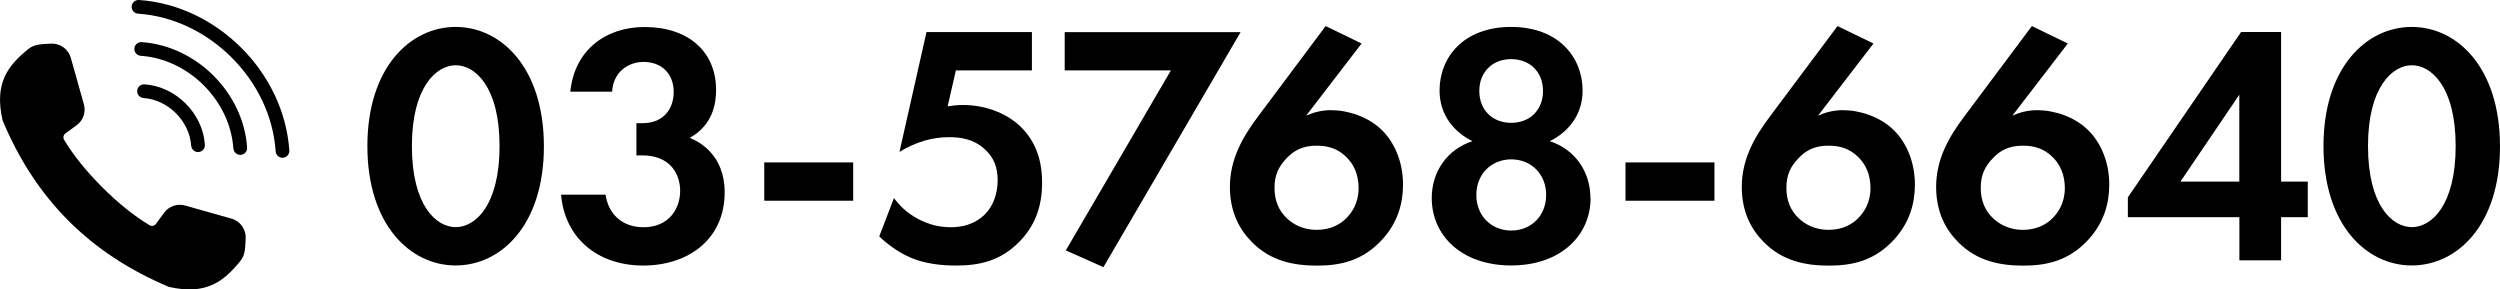 <?xml version="1.0" encoding="UTF-8"?><svg id="_レイヤー_2" xmlns="http://www.w3.org/2000/svg" viewBox="0 0 294.31 34.06"><defs><style>.cls-1,.cls-2{fill:#000;stroke-width:0px;}.cls-2{fill-rule:evenodd;}</style></defs><g id="_レイヤー_4"><path class="cls-2" d="M18.36,26.36l.94-1.29c.58-.8,1.56-1.14,2.51-.87l5.42,1.53c1.08.3,1.77,1.3,1.69,2.41-.07.91,0,1.82-.61,2.57-1.97,2.43-4.04,4.07-8.44,3.06C10.59,29.86,4.2,23.47.31,14.19-.71,9.78.93,7.72,3.36,5.75c.75-.6,1.66-.54,2.57-.61,1.12-.08,2.11.61,2.41,1.69l1.53,5.42c.27.96-.07,1.93-.87,2.51l-1.29.94c-.25.18-.31.51-.16.77,2.14,3.59,6.45,7.91,10.05,10.04.26.16.59.09.77-.16h0Z"/><path class="cls-1" d="M32.45,17.82c.03.45.42.78.86.75.45-.03.78-.42.75-.86-.31-4.59-2.44-8.87-5.64-12.07S20.95.31,16.36,0c-.45-.03-.83.31-.86.75-.03.45.31.83.75.86,4.18.28,8.09,2.23,11.03,5.17,2.94,2.94,4.89,6.84,5.17,11.03h0Z"/><path class="cls-1" d="M27.48,17.48c.03.45.42.78.86.75.45-.03.78-.42.75-.86-.21-3.22-1.71-6.22-3.95-8.46-2.24-2.24-5.24-3.73-8.46-3.95-.45-.03-.83.31-.86.75-.03.45.31.83.75.86,2.81.19,5.44,1.5,7.42,3.48,1.98,1.98,3.29,4.61,3.48,7.42h0Z"/><path class="cls-1" d="M22.51,17.15c.03.45.42.78.86.75.45-.03.78-.42.75-.86-.12-1.85-.98-3.57-2.26-4.85-1.28-1.28-3-2.14-4.85-2.26-.45-.03-.83.31-.86.75-.03.45.31.83.75.86,1.44.1,2.79.77,3.81,1.79s1.7,2.37,1.79,3.81h0Z"/><path class="cls-1" d="M43.25,17.19c0-9.22,5.04-14.02,10.39-14.02s10.39,4.79,10.39,14.06-5.04,14.02-10.39,14.02-10.39-4.79-10.39-14.06ZM48.49,17.19c0,7.01,2.86,9.55,5.16,9.55s5.16-2.54,5.16-9.55-2.9-9.51-5.16-9.51-5.16,2.54-5.16,9.51Z"/><path class="cls-1" d="M67.14,10.79c.48-4.87,4.15-7.61,8.74-7.61,5.16,0,8.42,2.9,8.42,7.41,0,1.41-.28,4.07-3.1,5.64,1.09.44,4.11,1.97,4.11,6.41,0,5.52-4.27,8.62-9.59,8.62s-9.22-3.18-9.67-8.34h5.24c.32,2.22,1.89,3.83,4.47,3.83,3.02,0,4.31-2.22,4.31-4.27s-1.21-4.19-4.47-4.19h-.68v-3.79h.72c2.58,0,3.67-1.81,3.67-3.67,0-2.14-1.41-3.54-3.54-3.54-1.85,0-3.58,1.21-3.71,3.5h-4.91Z"/><path class="cls-1" d="M89.97,19.12h10.47v4.51h-10.47v-4.51Z"/><path class="cls-1" d="M121.47,8.29h-8.94l-.97,4.23c.52-.08,1.13-.16,1.81-.16,2.86,0,5.4,1.13,6.93,2.7,2.13,2.18,2.38,4.83,2.38,6.45,0,2.9-.89,5.16-2.74,7.01-2.14,2.14-4.51,2.74-7.37,2.74-1.45,0-3.75-.12-5.8-1.13-1.09-.52-2.3-1.37-3.26-2.3l1.73-4.51c.73.97,1.57,1.77,2.78,2.42,1.33.73,2.62,1.01,3.91,1.01,2.22,0,3.46-.93,4.11-1.61.77-.81,1.41-2.18,1.41-3.91,0-1.53-.44-2.7-1.57-3.71-1.37-1.21-2.9-1.37-4.19-1.37-1.89,0-3.79.52-5.8,1.73l3.18-14.1h12.41v4.51Z"/><path class="cls-1" d="M137.83,8.29h-12.49V3.78h20.71l-16.15,27.67-4.43-1.97,12.37-21.19Z"/><path class="cls-1" d="M160.3,5.11l-6.53,8.5c.81-.36,1.77-.64,2.94-.64,1.97,0,4.35.77,5.92,2.3,1.41,1.33,2.54,3.63,2.54,6.45,0,2.26-.64,4.51-2.46,6.49-2.3,2.5-4.92,3.06-7.65,3.06s-5.44-.52-7.65-2.74c-1.45-1.45-2.62-3.5-2.62-6.53,0-3.26,1.49-5.88,3.38-8.38l7.89-10.55,4.23,2.05ZM158.49,25.69c.64-.64,1.45-1.77,1.45-3.54,0-1.61-.56-2.82-1.49-3.71-1.01-.97-2.13-1.29-3.46-1.29-1.57,0-2.62.52-3.5,1.45-.97,1.01-1.45,2.01-1.45,3.5s.48,2.7,1.49,3.63c.68.64,1.85,1.33,3.46,1.33,1.69,0,2.82-.68,3.5-1.37Z"/><path class="cls-1" d="M187.25,23.31c0,4.43-3.54,7.94-9.35,7.94s-9.35-3.5-9.35-7.94c0-3.1,1.81-5.72,4.79-6.69-2.05-1.01-3.87-2.98-3.87-5.96,0-3.91,2.82-7.49,8.42-7.49s8.42,3.59,8.42,7.49c0,2.98-1.81,4.95-3.87,5.96,2.98.97,4.79,3.59,4.79,6.69ZM182.02,22.95c0-2.46-1.77-4.19-4.11-4.19s-4.11,1.73-4.11,4.19,1.77,4.19,4.11,4.19,4.11-1.73,4.11-4.19ZM181.65,10.71c0-2.22-1.53-3.75-3.75-3.75s-3.75,1.53-3.75,3.75,1.53,3.75,3.75,3.75,3.75-1.53,3.75-3.75Z"/><path class="cls-1" d="M191.36,19.12h10.47v4.51h-10.47v-4.51Z"/><path class="cls-1" d="M220.56,5.11l-6.53,8.5c.81-.36,1.77-.64,2.94-.64,1.97,0,4.35.77,5.92,2.3,1.41,1.33,2.54,3.63,2.54,6.45,0,2.26-.64,4.51-2.46,6.49-2.3,2.5-4.92,3.06-7.65,3.06s-5.44-.52-7.65-2.74c-1.45-1.45-2.62-3.5-2.62-6.53,0-3.26,1.49-5.88,3.38-8.38l7.89-10.55,4.23,2.05ZM218.75,25.69c.64-.64,1.45-1.77,1.45-3.54,0-1.61-.56-2.82-1.49-3.71-1.01-.97-2.13-1.29-3.46-1.29-1.57,0-2.62.52-3.5,1.45-.97,1.01-1.45,2.01-1.45,3.5s.48,2.7,1.49,3.63c.68.64,1.85,1.33,3.46,1.33,1.69,0,2.82-.68,3.5-1.37Z"/><path class="cls-1" d="M243.44,5.11l-6.53,8.5c.81-.36,1.77-.64,2.94-.64,1.97,0,4.35.77,5.92,2.3,1.41,1.33,2.54,3.63,2.54,6.45,0,2.26-.64,4.51-2.46,6.49-2.3,2.5-4.92,3.06-7.65,3.06s-5.44-.52-7.65-2.74c-1.45-1.45-2.62-3.5-2.62-6.53,0-3.26,1.49-5.88,3.38-8.38l7.89-10.55,4.23,2.05ZM241.63,25.69c.64-.64,1.45-1.77,1.45-3.54,0-1.61-.56-2.82-1.49-3.71-1.01-.97-2.13-1.29-3.46-1.29-1.57,0-2.62.52-3.5,1.45-.97,1.01-1.45,2.01-1.45,3.5s.48,2.7,1.49,3.63c.68.64,1.85,1.33,3.46,1.33,1.69,0,2.82-.68,3.5-1.37Z"/><path class="cls-1" d="M268.54,21.38h3.14v4.19h-3.14v5.08h-4.91v-5.08h-13.13v-2.34l13.33-19.46h4.71v17.6ZM263.62,21.38v-10.23l-6.93,10.23h6.93Z"/><path class="cls-1" d="M273.53,17.19c0-9.22,5.04-14.02,10.39-14.02s10.39,4.79,10.39,14.06-5.04,14.02-10.39,14.02-10.39-4.79-10.39-14.06ZM278.77,17.19c0,7.01,2.86,9.55,5.16,9.55s5.16-2.54,5.16-9.55-2.9-9.51-5.16-9.51-5.16,2.54-5.16,9.51Z"/></g></svg>